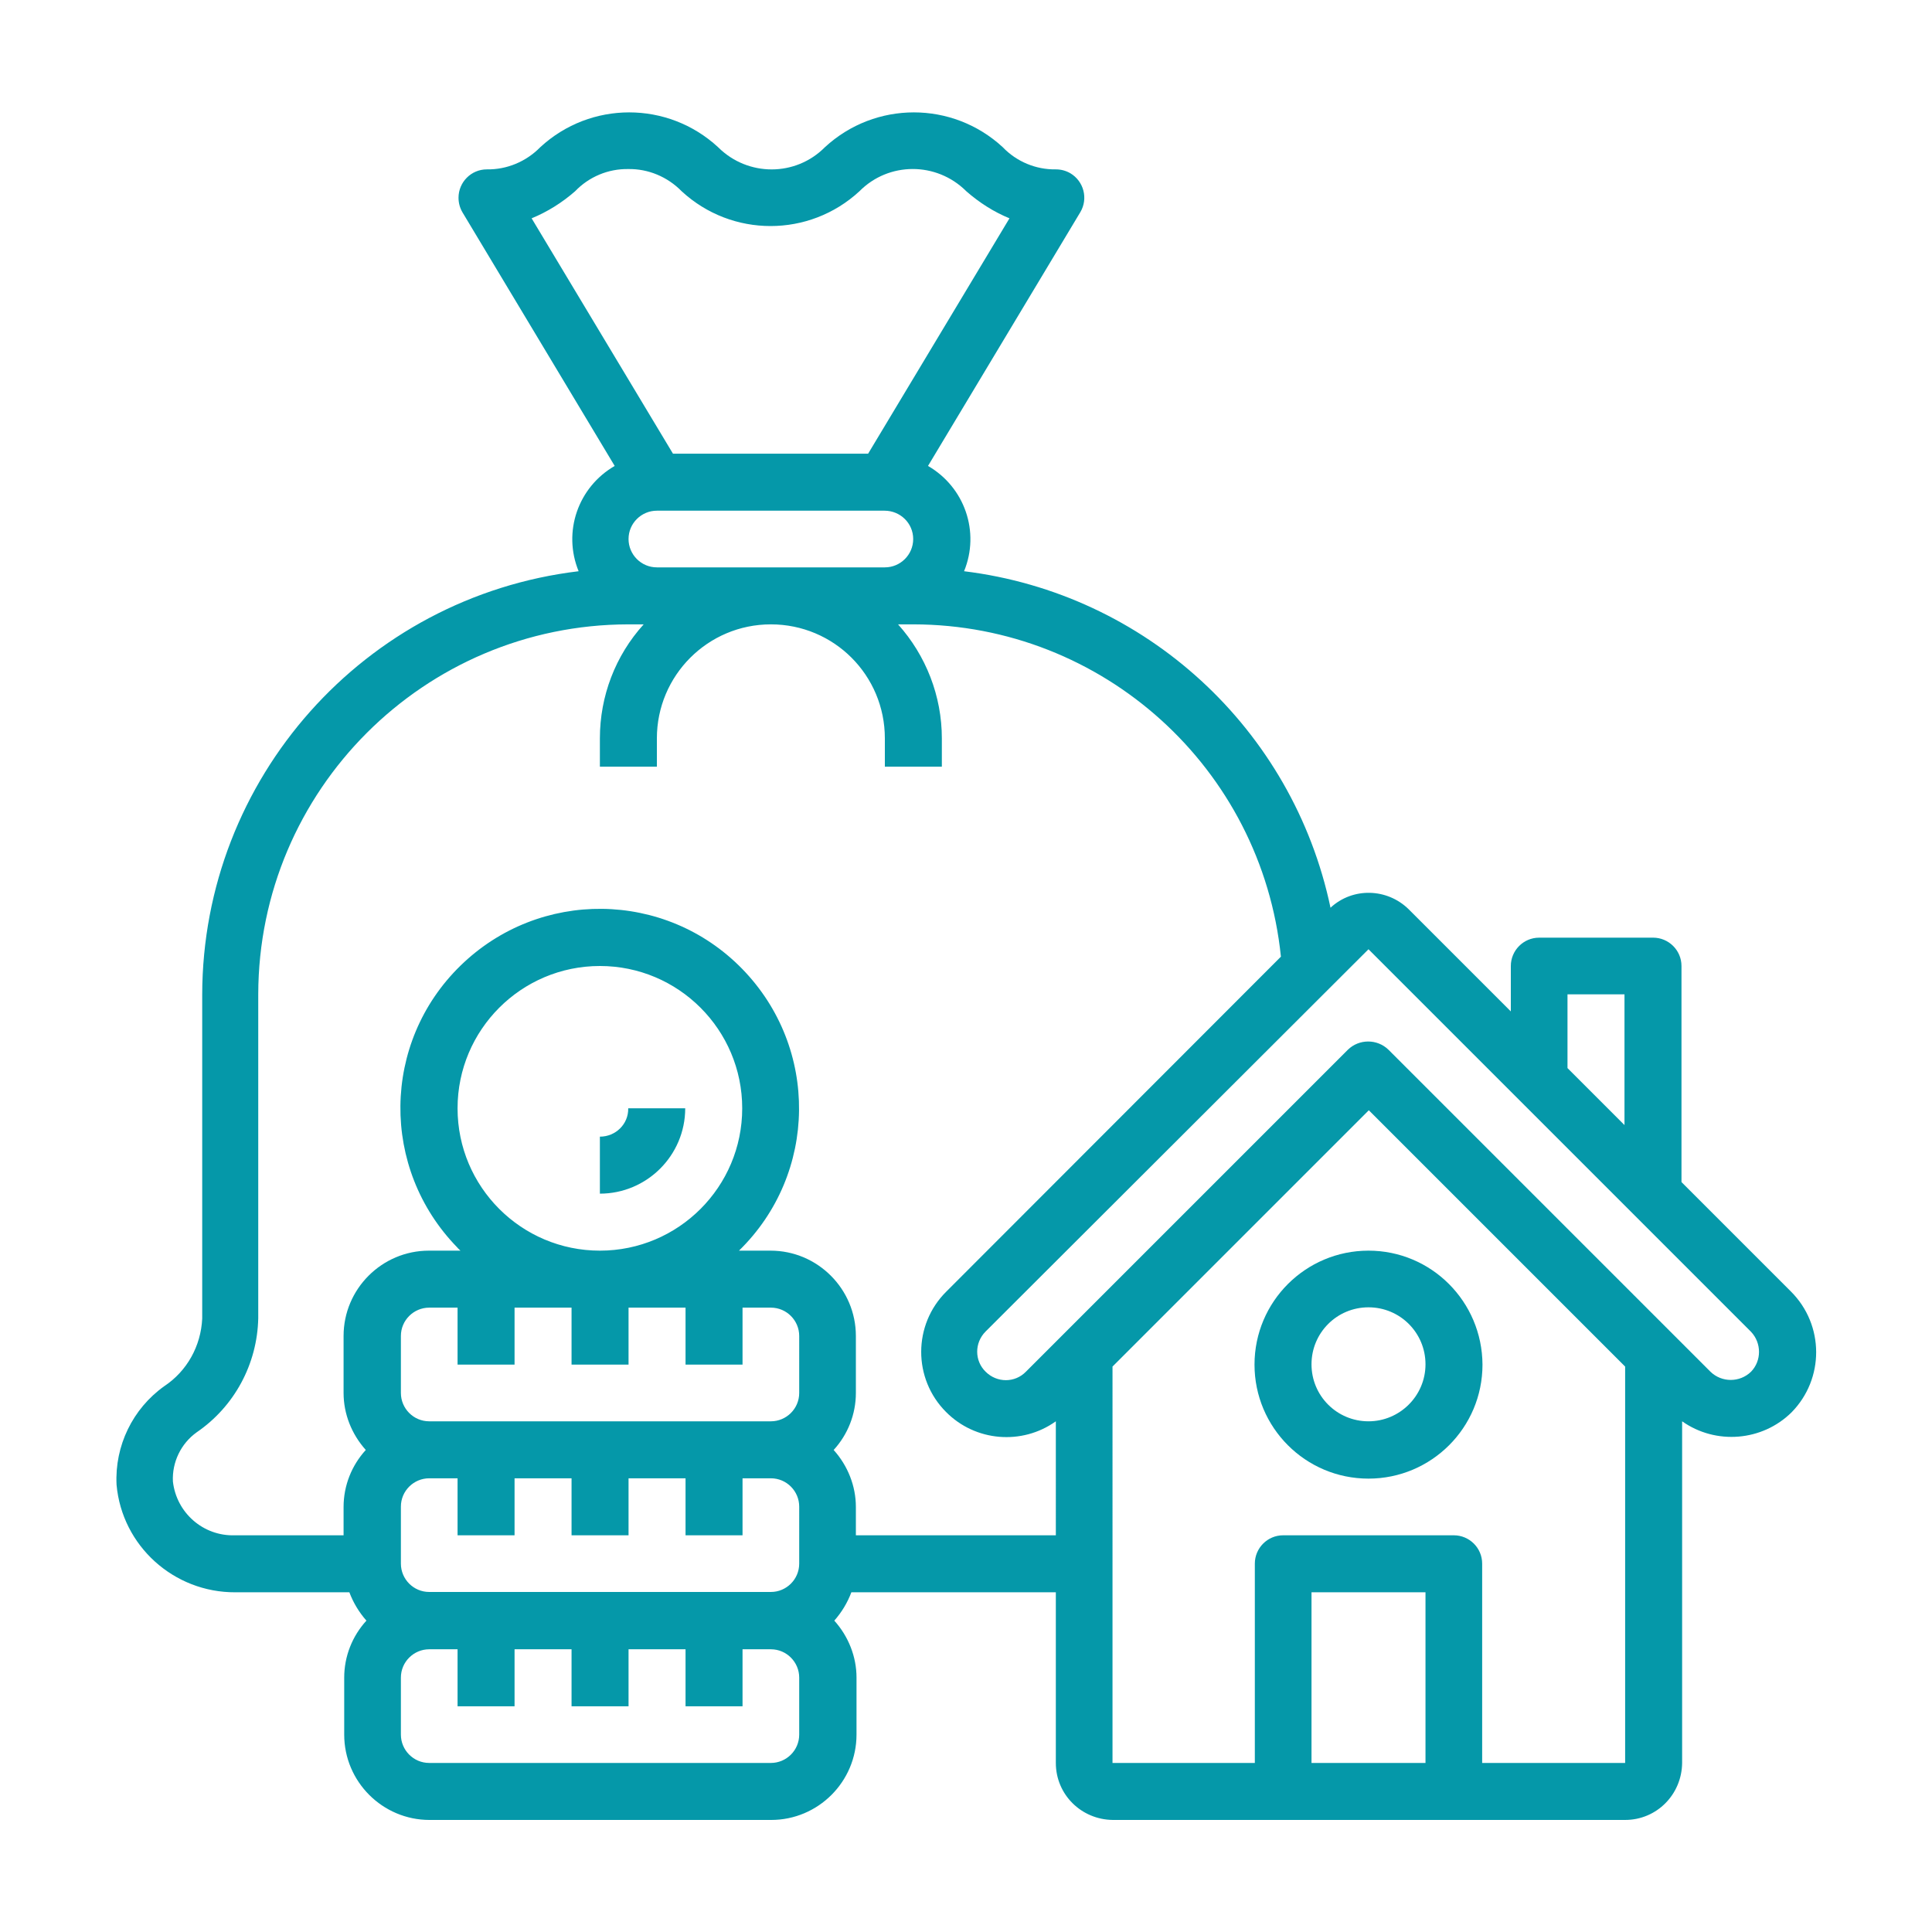 <svg xmlns="http://www.w3.org/2000/svg" xmlns:xlink="http://www.w3.org/1999/xlink" id="Layer_1" x="0px" y="0px" viewBox="0 0 60 60" style="enable-background:new 0 0 60 60;" xml:space="preserve"><style type="text/css">	.st0{fill:#0598A9;}</style><path class="st0" d="M-22.4-10.43c7.77-10.7,5.39-25.68-5.32-33.44c-4.09-2.97-9.01-4.57-14.06-4.57 c-13.23,0-23.95,10.73-23.94,23.95c0,4.25,1.13,8.42,3.28,12.09l-1.78,2.79c-0.55,0.87-0.3,2.03,0.57,2.59l3.48,2.22 c0.3,0.19,0.65,0.29,1.01,0.29c0.3,0,0.6-0.07,0.87-0.21c-0.25,0.51-0.36,1.07-0.31,1.64c0.08,0.92,0.42,1.61,1.01,2.04 c0.49,0.36,1.14,0.52,1.93,0.46c0.1,0.63,0.4,1.2,0.85,1.64c0.52,0.49,1.23,0.76,2.12,0.82c0.16,0.56,0.51,1.06,0.99,1.4 c0.62,0.43,1.42,0.57,2.44,0.43c0.49,1.08,1.43,1.66,2.71,1.66c0.05,0,0.09,0,0.14,0c0.69-0.02,1.36-0.48,1.88-0.98 c1.42,0.96,2.63,1.44,3.67,1.44c0.34,0,0.67-0.05,0.99-0.16c0.77-0.27,1.37-0.85,1.77-1.73c0.86,0.25,1.62,0.21,2.26-0.11 c0.7-0.35,1.23-1.02,1.57-2c0.83,0.06,1.51-0.11,2.04-0.51c0.5-0.38,0.83-0.94,1-1.67c1.17,0.1,2.17-0.22,2.96-0.94 c0.05-0.04,0.09-0.09,0.12-0.14c0.61-0.9,0.82-1.79,0.64-2.63c-0.02-0.12-0.06-0.23-0.1-0.35c0.27,0.14,0.57,0.21,0.87,0.21 c0.36,0,0.7-0.1,1-0.29l3.48-2.22c0.87-0.56,1.13-1.72,0.57-2.59L-22.4-10.43z M-64.19-24.49c0-12.35,10.05-22.41,22.41-22.41 s22.41,10.05,22.41,22.41c0.01,4.52-1.35,8.94-3.92,12.66l-1.64-2.57c1.7-2.94,2.6-6.28,2.6-9.68c0-10.66-8.67-19.33-19.33-19.33 S-61-34.73-61-24.07c0,2.47,0.47,4.93,1.4,7.22l-1.91,2.99C-63.27-17.13-64.19-20.78-64.19-24.49L-64.19-24.49z M-29.43-6.49 c-0.03-0.02-0.05-0.04-0.08-0.05c-0.48-0.3-1.22-0.82-2.06-1.43c-4.52-3.22-7.83-5.4-9.32-4.15c-3.54,2.99-5.43,3.42-5.99,3.21 c-0.06-0.02-0.15-0.06-0.18-0.29c-0.14-1.02,1.16-3.54,4.46-5.97c2.7-1.56,3.37-1.23,4.3-0.77c0.55,0.27,1.24,0.61,2.29,0.66 c0.39,0.02,0.78,0.02,1.17-0.02l5.56,8.71C-29.34-6.55-29.38-6.52-29.43-6.49L-29.43-6.49z M-34.85-18.77 c-0.66,0.42-0.99,1.2-0.82,1.97c-0.09,0-0.18,0-0.27-0.01c-0.74-0.04-1.2-0.27-1.7-0.51c-1.31-0.64-2.41-0.96-5.14,0.49 c-1.09-1.28-2.85-0.84-4.29-0.48c-1.08,0.27-2.19,0.54-3.21,0.35c0.23-0.8-0.09-1.65-0.79-2.1l-3.48-2.22 c-0.87-0.55-2.03-0.3-2.59,0.57l-1.43,2.24c-0.6-1.8-0.9-3.69-0.9-5.59c0-9.81,7.98-17.79,17.79-17.79s17.79,7.98,17.79,17.79 c0,2.85-0.68,5.67-2,8.2l-2.9-4.55c-0.56-0.87-1.72-1.13-2.59-0.57L-34.85-18.77z M-59.35-6.09l-3.48-2.22 c-0.16-0.1-0.2-0.31-0.1-0.47l7.09-11.12c0.05-0.08,0.12-0.13,0.21-0.15c0.02-0.01,0.05-0.01,0.08-0.01c0.06,0,0.13,0.02,0.18,0.05 l3.48,2.22c0.15,0.1,0.2,0.31,0.1,0.47L-58.88-6.2C-58.98-6.04-59.19-5.99-59.35-6.09z M-56.7-2.27c-0.21-0.16-0.34-0.47-0.38-0.93 c-0.07-0.86,0.63-1.61,1.37-2.4c0.15-0.16,0.31-0.33,0.46-0.5c0.26-0.3,0.66-0.42,1.04-0.33c0.43,0.11,0.79,0.42,0.94,0.83 c-0.22,0.64-0.76,1.8-2.15,3.45C-56-2.05-56.44-2.09-56.7-2.27z M-54.21-1.18c1.61-1.93,2.22-3.33,2.45-4.07 c0.55-0.55,1.5-0.79,2.15-0.53c0.44,0.17,0.66,0.56,0.68,1.14l-3.55,5.01c-0.58-0.02-1.02-0.15-1.29-0.4 C-54.02-0.28-54.17-0.67-54.21-1.18L-54.21-1.18z M-50.84,2.02c-0.21-0.14-0.35-0.38-0.43-0.72l3.55-5c0.74-0.11,1.31,0,1.58,0.32 c0.3,0.35,0.31,1,0.02,1.8c-0.9,1.09-1.61,1.95-2.13,2.58c-0.43,0.52-0.76,0.92-0.94,1.14C-49.94,2.29-50.51,2.25-50.84,2.02z  M-46.47,3.84c-0.75,0.02-1.19-0.22-1.43-0.83c0.17-0.2,0.43-0.52,0.84-1.03c0.48-0.58,1.11-1.35,1.89-2.3 c0.51,0.16,1,0.42,1.1,0.82c0.07,0.26-0.16,1.06-0.87,2.02C-45.59,3.41-46.24,3.83-46.47,3.84L-46.47,3.84z M-29.39-2.37 c-0.56,0.47-1.28,0.6-2.21,0.42l-6.66-4.5c-0.35-0.24-0.83-0.15-1.07,0.21c-0.24,0.35-0.15,0.83,0.21,1.07l6.4,4.33 c-0.08,0.45-0.23,0.77-0.47,0.95c-0.28,0.21-0.75,0.26-1.37,0.15l-5.13-3.35c-0.36-0.23-0.83-0.13-1.06,0.22 c-0.23,0.36-0.13,0.83,0.22,1.06l0,0l4.79,3.12c-0.16,0.48-0.42,0.95-0.8,1.15c-0.39,0.19-0.94,0.13-1.65-0.18l-3.03-2.15 c-0.34-0.25-0.82-0.17-1.07,0.17s-0.17,0.82,0.17,1.07c0,0,0.01,0.01,0.01,0.01l2.62,1.87c-0.22,0.52-0.52,0.85-0.9,0.98 c-0.69,0.24-1.8-0.12-3.15-1c0.44-0.64,1.25-2,0.96-3.1c-0.21-0.82-0.85-1.44-1.9-1.83c0.24-1.07,0.08-2-0.49-2.67 c-0.55-0.65-1.42-0.96-2.49-0.9c-0.18-0.92-0.73-1.61-1.59-1.95c-0.99-0.39-2.21-0.22-3.16,0.37c-0.4-0.55-0.99-0.94-1.65-1.09 c-0.9-0.21-1.84,0.07-2.48,0.74c-0.02-0.02-0.03-0.04-0.05-0.05l5.32-8.34c1.52,0.47,3.08,0.08,4.37-0.24 c1.45-0.36,2.16-0.46,2.6-0.14c-2.92,2.32-4.74,5.12-4.49,6.97c0.1,0.73,0.51,1.27,1.15,1.52c1.94,0.75,5.16-1.46,7.53-3.45 c0.07-0.02,0.66-0.15,2.86,1.14c1.5,0.88,3.21,2.1,4.58,3.07c0.87,0.62,1.62,1.15,2.14,1.48c0.76,0.48,1.2,0.98,1.31,1.49 C-28.94-3.34-29.06-2.89-29.39-2.37L-29.39-2.37z M-22.94-8.22c-0.02,0.09-0.07,0.16-0.15,0.21l-3.48,2.22 c-0.16,0.1-0.36,0.05-0.47-0.1l-7.09-11.12c-0.1-0.16-0.05-0.36,0.1-0.47l3.48-2.22c0.05-0.03,0.12-0.05,0.18-0.05 c0.12,0,0.22,0.06,0.29,0.15l7.09,11.12C-22.93-8.4-22.92-8.31-22.94-8.22L-22.94-8.22z M-42.55-37.8v-2.5 c0-0.42,0.35-0.77,0.77-0.77c0.42,0,0.77,0.34,0.77,0.77v2.5c0,0.42-0.34,0.77-0.77,0.77S-42.55-37.37-42.55-37.8L-42.55-37.8z  M-27.95-24.95h2.5c0.42,0,0.77,0.34,0.77,0.77c0,0.42-0.34,0.77-0.77,0.77h-2.5c-0.42,0-0.77-0.34-0.77-0.77 C-28.71-24.61-28.37-24.95-27.95-24.95z M-54.63-23.96c0,0.42-0.34,0.77-0.77,0.77h-2.5c-0.42,0-0.77-0.34-0.77-0.77 c0-0.42,0.34-0.77,0.77-0.77h2.5C-54.97-24.73-54.63-24.38-54.63-23.96L-54.63-23.96z M-35.24-36.97l0.59-1.02 c0.21-0.37,0.69-0.49,1.05-0.27c0.36,0.21,0.49,0.68,0.28,1.04l-0.59,1.02c-0.21,0.37-0.69,0.49-1.05,0.27 C-35.32-36.14-35.45-36.6-35.24-36.97z M-29.93-30.98c-0.21-0.37-0.09-0.84,0.28-1.05c0,0,0,0,0,0l1.02-0.59 c0.37-0.21,0.84-0.09,1.05,0.28s0.09,0.84-0.28,1.05l-1.02,0.59C-29.25-30.48-29.72-30.61-29.93-30.98 C-29.93-30.98-29.93-30.98-29.93-30.98L-29.93-30.98z M-53.52-30.78c-0.21,0.37-0.68,0.49-1.05,0.28l-1.02-0.59 c-0.37-0.21-0.49-0.68-0.28-1.05s0.68-0.49,1.05-0.28l1.02,0.59C-53.43-31.62-53.31-31.15-53.52-30.78L-53.52-30.78z M-48.3-36.86 c0.21,0.37,0.09,0.84-0.27,1.05c-0.37,0.21-0.84,0.09-1.05-0.27c0,0,0-0.01-0.01-0.01l-0.59-1.02c-0.21-0.37-0.08-0.84,0.29-1.05 c0.37-0.21,0.83-0.08,1.04,0.28L-48.3-36.86z M-32.2-24.01c0,0.42-0.34,0.77-0.77,0.77h-8.12v2.38c0,0.42-0.34,0.77-0.77,0.77 s-0.77-0.34-0.77-0.77v-2.38h-2.16c-0.42,0-0.77-0.34-0.77-0.77c0-0.42,0.34-0.77,0.77-0.77h2.16v-9.47c0-0.42,0.34-0.77,0.77-0.77 s0.77,0.34,0.77,0.77v9.47h8.12C-32.54-24.78-32.2-24.44-32.2-24.01C-32.2-24.01-32.2-24.01-32.2-24.01L-32.2-24.01z"></path><g id="Capital-Finance-Profit-Revenue-Money_Bag">	<path class="st0" d="M18.63,35.3v1.77c1.46,0,2.65-1.19,2.65-2.65h-1.77C19.52,34.91,19.12,35.3,18.63,35.3z"></path>	<path class="st0" d="M42.5,38.84c-1.95,0-3.54,1.58-3.54,3.54c0,1.95,1.58,3.54,3.54,3.54c1.95,0,3.54-1.58,3.54-3.54  C46.03,40.42,44.45,38.84,42.5,38.84z M42.5,44.14c-0.98,0-1.77-0.79-1.77-1.77c0-0.98,0.79-1.77,1.77-1.77  c0.98,0,1.77,0.79,1.77,1.77C44.27,43.35,43.47,44.14,42.5,44.14z"></path>	<path class="st0" d="M55.62,40.11l-3.4-3.4V30c0-0.49-0.4-0.88-0.88-0.88H47.8c-0.49,0-0.88,0.4-0.88,0.88v1.41l-3.17-3.17  c-0.67-0.66-1.74-0.69-2.43-0.05c-1.17-5.56-5.75-9.76-11.38-10.45c0.5-1.22,0.02-2.61-1.12-3.27l4.73-7.88  c0.25-0.42,0.11-0.96-0.31-1.21c-0.14-0.08-0.29-0.12-0.45-0.12c-0.62,0.01-1.22-0.24-1.65-0.69c-1.56-1.44-3.96-1.44-5.52,0  c-0.91,0.92-2.39,0.92-3.31,0.01c0,0-0.01-0.01-0.01-0.01c-1.56-1.44-3.96-1.44-5.52,0c-0.44,0.45-1.04,0.7-1.66,0.69  c-0.49,0-0.88,0.4-0.88,0.88c0,0.16,0.04,0.31,0.12,0.45l4.73,7.88c-1.14,0.66-1.62,2.05-1.12,3.27  c-6.66,0.8-11.68,6.44-11.69,13.15v10.06c-0.04,0.85-0.47,1.63-1.18,2.1c-0.98,0.7-1.54,1.85-1.48,3.06  c0.17,1.9,1.78,3.35,3.69,3.34h3.54c0.12,0.32,0.3,0.62,0.53,0.88c-0.44,0.48-0.69,1.11-0.69,1.77v1.77c0,1.46,1.19,2.65,2.65,2.65  h10.61c1.46,0,2.65-1.19,2.65-2.65V52.1c0-0.65-0.25-1.28-0.69-1.77c0.23-0.26,0.41-0.56,0.53-0.88h6.35v5.3  c0,0.98,0.79,1.76,1.77,1.77h15.91c0.98,0,1.76-0.79,1.77-1.77V44.14c1.05,0.74,2.49,0.62,3.4-0.28  C56.66,42.82,56.66,41.15,55.62,40.11z M48.68,30.88h1.77v4.06l-1.77-1.77V30.88z M16.51,6.78c0.49-0.2,0.95-0.49,1.35-0.84  c0.43-0.45,1.03-0.7,1.65-0.69c0.62-0.01,1.22,0.24,1.66,0.69c1.56,1.44,3.96,1.44,5.52,0c0.91-0.92,2.39-0.92,3.31-0.01  c0,0,0.01,0.01,0.01,0.01c0.4,0.35,0.85,0.64,1.34,0.84l-4.39,7.31H20.9L16.51,6.78z M28.36,16.74c0,0.49-0.4,0.88-0.88,0.88H20.4  c-0.49,0-0.88-0.4-0.88-0.88c0-0.49,0.4-0.88,0.88-0.88h7.07C27.96,15.86,28.36,16.25,28.36,16.74z M24.82,53.87  c0,0.49-0.4,0.88-0.88,0.88H13.33c-0.49,0-0.88-0.4-0.88-0.88V52.1c0-0.49,0.4-0.88,0.88-0.88h0.88v1.77h1.77v-1.77h1.77v1.77h1.77  v-1.77h1.77v1.77h1.77v-1.77h0.88c0.49,0,0.88,0.4,0.88,0.88V53.87z M24.82,48.56c0,0.49-0.4,0.88-0.88,0.88H13.33  c-0.49,0-0.88-0.4-0.88-0.88v-1.77c0-0.49,0.4-0.88,0.88-0.88h0.88v1.77h1.77v-1.77h1.77v1.77h1.77v-1.77h1.77v1.77h1.77v-1.77  h0.88c0.49,0,0.88,0.4,0.88,0.88V48.56z M24.82,43.26c0,0.49-0.4,0.88-0.88,0.88H13.33c-0.49,0-0.88-0.4-0.88-0.88v-1.77  c0-0.49,0.4-0.88,0.88-0.88h0.88v1.77h1.77v-1.77h1.77v1.77h1.77v-1.77h1.77v1.77h1.77v-1.77h0.88c0.49,0,0.88,0.4,0.88,0.88V43.26  z M14.21,34.42c0-2.44,1.98-4.42,4.42-4.42s4.42,1.98,4.42,4.42c0,2.44-1.98,4.42-4.42,4.42S14.21,36.86,14.21,34.42z M32.77,47.68  h-6.19v-0.88c0-0.65-0.25-1.28-0.69-1.77c0.44-0.48,0.69-1.11,0.69-1.77v-1.77c0-1.46-1.19-2.65-2.65-2.65h-0.98  c2.45-2.39,2.49-6.3,0.1-8.75s-6.3-2.49-8.75-0.1s-2.49,6.3-0.1,8.75c0.03,0.04,0.07,0.07,0.1,0.1h-0.98  c-1.46,0-2.65,1.19-2.65,2.65v1.77c0,0.65,0.25,1.28,0.69,1.77c-0.44,0.48-0.69,1.11-0.69,1.77v0.88H7.29  c-0.98,0.03-1.81-0.7-1.92-1.67c-0.03-0.6,0.25-1.18,0.74-1.53c1.17-0.8,1.88-2.12,1.91-3.54V30.88  c0.01-6.34,5.15-11.48,11.49-11.49h0.48c-0.88,0.97-1.36,2.23-1.36,3.54v0.88h1.77v-0.88c0-1.95,1.58-3.54,3.54-3.54  s3.54,1.58,3.54,3.54v0.88h1.77v-0.88c0-1.31-0.49-2.57-1.36-3.54h0.48c5.88,0.01,10.81,4.46,11.41,10.32l-10.39,10.4  c-1.04,1.03-1.04,2.71-0.01,3.74c0.91,0.92,2.36,1.04,3.41,0.29V47.68z M44.27,54.75h-3.54v-5.3h3.54V54.75z M50.45,54.75h-4.42  v-6.19c0-0.49-0.4-0.88-0.88-0.88h-5.3c-0.49,0-0.88,0.4-0.88,0.88v6.19h-4.42V42.44l7.96-7.96l7.96,7.96V54.75z M54.38,42.6  c-0.35,0.34-0.91,0.34-1.26,0l-10-10c-0.35-0.34-0.91-0.34-1.26,0l-10,10c-0.34,0.35-0.9,0.35-1.25,0c-0.35-0.34-0.35-0.9,0-1.25  L42.5,29.48l11.88,11.88C54.71,41.71,54.71,42.26,54.38,42.6L54.38,42.6z"></path></g></svg>